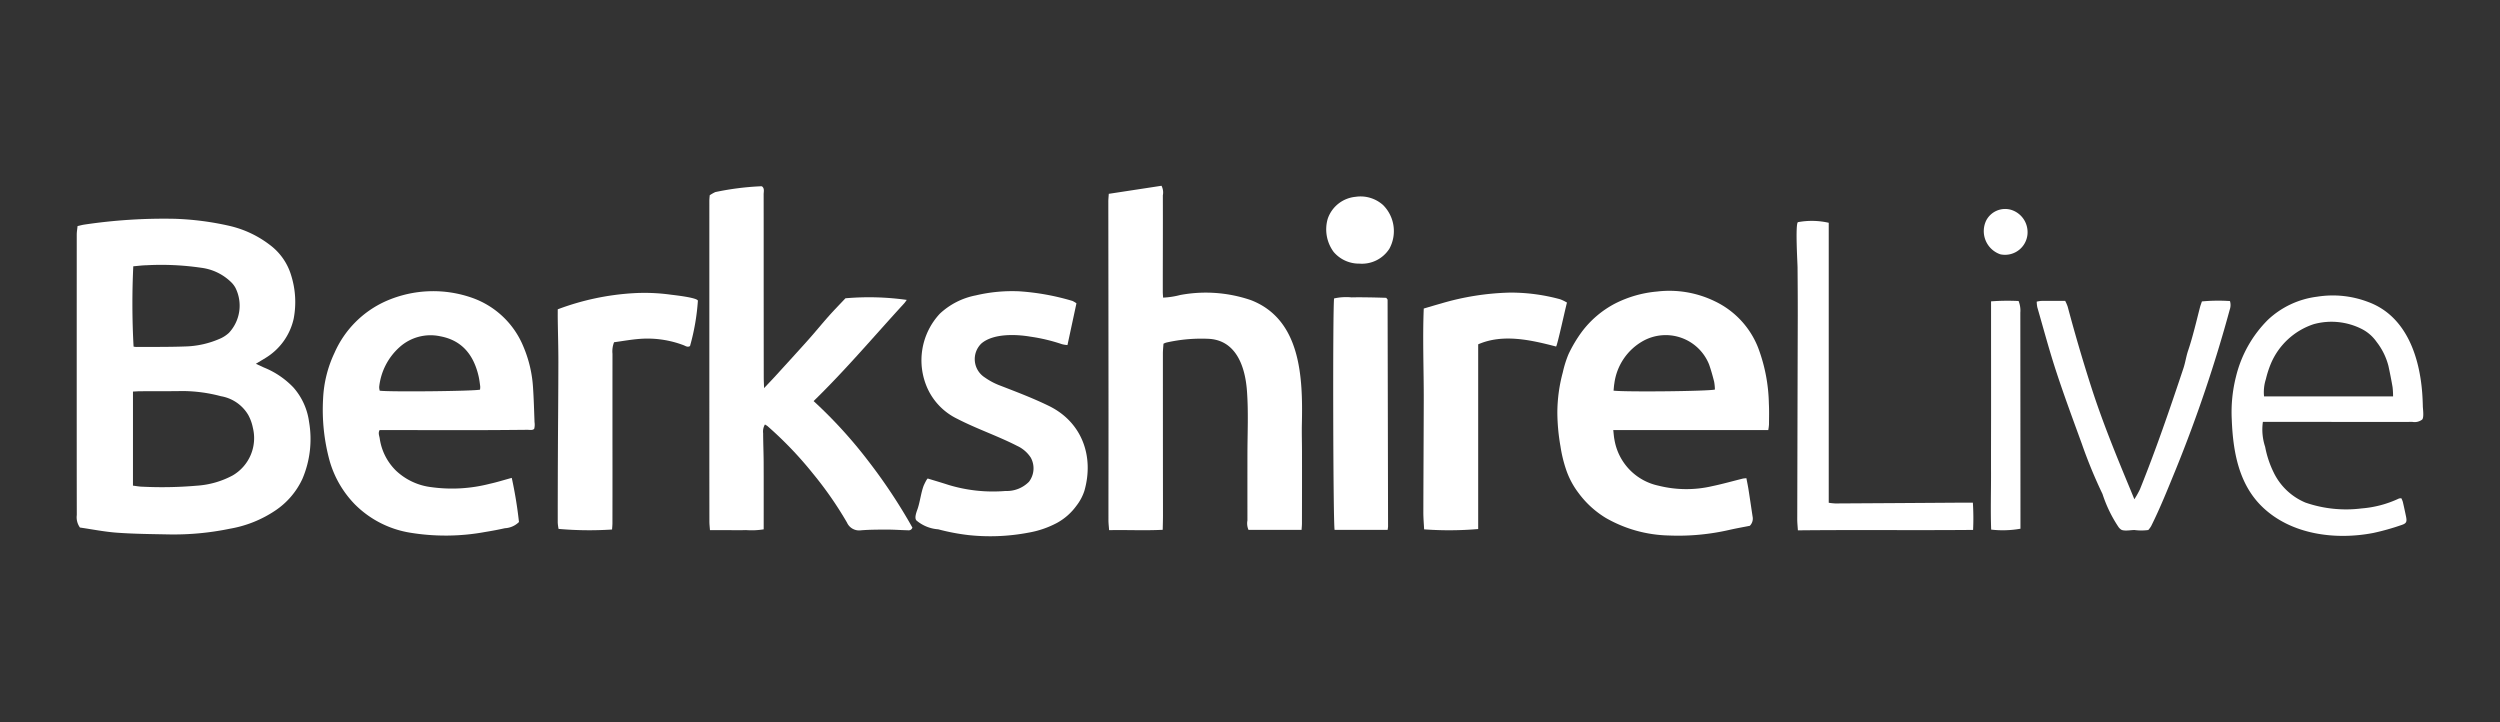 <?xml version="1.0" encoding="UTF-8"?>
<svg xmlns="http://www.w3.org/2000/svg" id="Layer_1" data-name="Layer 1" width="277" height="80" viewBox="0 0 277 80">
  <rect x="0" y="0" width="277" height="80" fill="#333333" stroke="none"/>
  <defs>
    <style>.cls-1{fill:#fff;}</style>
  </defs>
  <path class="cls-1" d="M28.349,40.31c.389.178.641.294.894.41a9.34,9.34,0,0,1,3.279,2.225,7.2,7.2,0,0,1,1.721,3.793,11.237,11.237,0,0,1-.734,6.316,8.542,8.542,0,0,1-3.005,3.513,12.953,12.953,0,0,1-5.029,2.014,30.691,30.691,0,0,1-6.723.634c-1.923-.037-3.85-.053-5.767-.19-1.4-.1-2.787-.381-4.127-.574a1.945,1.945,0,0,1-.349-1.384q-.007-3.538-.008-7.076-.002-11.998.002-23.997c0-.3.056-.601.09-.945.293-.064.536-.138.785-.169a59.858,59.858,0,0,1,9.971-.638,31.837,31.837,0,0,1,6.092.789,11.642,11.642,0,0,1,4.486,2.126,6.537,6.537,0,0,1,2.345,3.392,9.838,9.838,0,0,1,.264,4.78,6.816,6.816,0,0,1-3.086,4.314C29.124,39.84,28.799,40.038,28.349,40.31ZM14.732,53.81c.376.044.703.111,1.031.116a44.74,44.74,0,0,0,6.071-.114,9.746,9.746,0,0,0,3.95-1.136A4.783,4.783,0,0,0,28.018,47.4a4.935,4.935,0,0,0-.518-1.432,4.358,4.358,0,0,0-3.018-2.067,16.683,16.683,0,0,0-4.256-.572c-1.565.025-3.131.013-4.696.021-.25.001-.5.023-.797.037Zm.036-24.304a87.444,87.444,0,0,0,.032,8.899,2.023,2.023,0,0,0,.292.039c1.794-.012,3.591.011,5.383-.055a10.175,10.175,0,0,0,4.016-.917,3.552,3.552,0,0,0,.878-.595,4.421,4.421,0,0,0,.72-4.983,2.69,2.69,0,0,0-.404-.555,5.778,5.778,0,0,0-3.378-1.669,30.593,30.593,0,0,0-6.056-.281C15.768,29.398,15.286,29.463,14.768,29.506Z"></path>
  <path class="cls-1" d="M122.852,21.476l5.843-.893a1.631,1.631,0,0,1,.149,1.06c.012,3.563-.007,7.126-.007,10.689.001.223.024.446.035.645a8.939,8.939,0,0,0,1.884-.288,15.428,15.428,0,0,1,7.86.571c5.56,2.162,5.744,8.627,5.632,13.719-.022,1.015.012,2.01.013,3.024q.006,3.993-.005,7.985c0,.223-.025.447-.041.72h-5.883a1.801,1.801,0,0,1-.117-1.045q-.004-3.641,0-7.283c.002-2.368.125-4.774-.058-7.137-.199-2.579-1.161-5.484-4.145-5.697a17.434,17.434,0,0,0-4.812.417,2.025,2.025,0,0,0-.287.122c-.021.346-.065.723-.065,1.099q.001,8.959.01,17.918c0,.507-.018,1.014-.029,1.6-1.992.1-3.924,0-5.94.04-.028-.401-.073-.748-.073-1.095-.001-3.947.009-7.895.007-11.842q-.007-11.727-.021-23.454C122.801,22.1,122.829,21.849,122.852,21.476Z"></path>
  <path class="cls-1" d="M93.676,33.05a30.137,30.137,0,0,1,6.795.179c-.109.146-.197.285-.306.404-3.3,3.598-6.5,7.387-10.017,10.807a51.216,51.216,0,0,1,6.068,6.651,60.381,60.381,0,0,1,4.881,7.371c-.157.361-.413.295-.631.289-.717-.018-1.434-.073-2.151-.072-.974.002-1.951.001-2.921.079a1.469,1.469,0,0,1-1.548-.858,40.508,40.508,0,0,0-3.767-5.422,41.185,41.185,0,0,0-5.044-5.269,2.458,2.458,0,0,0-.281-.177,1.546,1.546,0,0,0-.198.971c.003,1.076.052,2.151.057,3.227.01,2.231.004,4.461.004,6.692v.729a8.415,8.415,0,0,1-1.957.083c-.667.024-1.335.007-2.002.008-.637.001-1.274,0-1.994,0-.025-.36-.062-.655-.062-.95q-.008-5.192-.006-10.384-.001-12.576,0-25.152c0-.202.025-.404.04-.621a4.598,4.598,0,0,1,.614-.351,30.94,30.94,0,0,1,5.127-.649c.021-.003.046.021.086.041.26.237.148.566.149.858.007,3.359.003,6.718.004,10.076q.001,5.115.008,10.23c0,.324.019.647.036,1.164.511-.543.896-.942,1.27-1.352,1.224-1.343,2.453-2.683,3.663-4.039.761-.853,1.481-1.743,2.241-2.597C92.439,34.337,93.078,33.685,93.676,33.05Z"></path>
  <path class="cls-1" d="M195.924,47.65H178.749c.048.397.065.747.135,1.085a6.262,6.262,0,0,0,4.863,5.075,12.66,12.66,0,0,0,6.015.045c1.126-.235,2.235-.552,3.353-.829a3.269,3.269,0,0,1,.386-.04c.081.429.17.847.236,1.268.155.986.299,1.974.447,2.961a1.126,1.126,0,0,1-.305,1.044c-.703.14-1.524.282-2.334.469a25.346,25.346,0,0,1-6.647.604,14.65,14.65,0,0,1-6.963-1.937,10.517,10.517,0,0,1-3.023-2.757,9.06,9.06,0,0,1-1.402-2.646,14.886,14.886,0,0,1-.606-2.516,22.395,22.395,0,0,1-.35-3.744,17.301,17.301,0,0,1,.605-4.477,12.111,12.111,0,0,1,.63-2.007,14.971,14.971,0,0,1,1.458-2.458,10.924,10.924,0,0,1,3.7-3.156,12.691,12.691,0,0,1,4.655-1.332,11.506,11.506,0,0,1,6.371,1.065,9.568,9.568,0,0,1,4.824,5.148,18.515,18.515,0,0,1,1.194,6.22c.042.767.018,1.538.013,2.307A5.425,5.425,0,0,1,195.924,47.65Zm-17.143-4.366c1.369.163,10.565.067,11.23-.123a5.5,5.5,0,0,0-.086-.878c-.163-.643-.342-1.284-.562-1.909a5.178,5.178,0,0,0-7.291-2.606,6.332,6.332,0,0,0-3.203,4.725C178.826,42.735,178.814,42.984,178.782,43.283Z"></path>
  <path class="cls-1" d="M59.149,47.547c-.163.145-.496.074-.737.076-2.074.02-4.147.037-6.221.037-3.376.008-6.751-.011-10.126-.011-.195.338-.035.635.007.924a6.224,6.224,0,0,0,1.799,3.57,6.886,6.886,0,0,0,3.899,1.831,16.787,16.787,0,0,0,6.484-.367c.797-.174,1.579-.422,2.449-.658a46.817,46.817,0,0,1,.799,4.891,2.39,2.39,0,0,1-1.554.686q-1.063.235-2.138.408a24.257,24.257,0,0,1-8.385.085,11.181,11.181,0,0,1-6.069-3.099,11.404,11.404,0,0,1-2.812-4.784,21.463,21.463,0,0,1-.744-6.99,13.205,13.205,0,0,1,1.26-5.044,11.198,11.198,0,0,1,5.706-5.739,13.002,13.002,0,0,1,9.698-.31,9.582,9.582,0,0,1,5.533,5.36A13.703,13.703,0,0,1,59.06,42.945c.086,1.276.118,2.556.166,3.834a1.883,1.883,0,0,1-.03.713A.259.259,0,0,1,59.149,47.547Zm-5.963-4.376a1.76,1.76,0,0,0,.022-.359c-.05-.38-.094-.763-.181-1.135-.536-2.309-1.802-3.961-4.239-4.415a5.129,5.129,0,0,0-4.514,1.2,6.886,6.886,0,0,0-2.26,4.406,1.488,1.488,0,0,0,.061.422C43.212,43.439,52.598,43.342,53.187,43.171Z"></path>
  <path class="cls-1" d="M119.27,33.608l-.994,4.624a3.283,3.283,0,0,1-.609-.096,19.486,19.486,0,0,0-3.506-.836c-1.586-.268-4.104-.372-5.424.76a2.408,2.408,0,0,0,.381,3.763,7.496,7.496,0,0,0,1.761.922c1.803.7,3.61,1.385,5.349,2.236,3.645,1.785,5.026,5.573,3.917,9.421a5.433,5.433,0,0,1-.882,1.642,6.518,6.518,0,0,1-2.144,1.891,10.499,10.499,0,0,1-3.167,1.083,22.679,22.679,0,0,1-6.606.274,23.432,23.432,0,0,1-3.389-.644,4.186,4.186,0,0,1-2.42-.985c-.266-.315.056-1.03.162-1.364.252-.795.348-1.67.627-2.446.033-.092.386-.858.48-.83.792.243,1.549.463,2.299.708a16.943,16.943,0,0,0,6.308.669,3.456,3.456,0,0,0,2.598-1.021,2.456,2.456,0,0,0,.195-2.681,3.588,3.588,0,0,0-1.51-1.296c-2.15-1.102-4.458-1.877-6.608-2.986a6.952,6.952,0,0,1-3.294-3.321,7.568,7.568,0,0,1,1.347-8.345,8.078,8.078,0,0,1,3.979-2.022,17.541,17.541,0,0,1,4.816-.451,26.689,26.689,0,0,1,5.884,1.064A2.431,2.431,0,0,1,119.27,33.608Z"></path>
  <path class="cls-1" d="M268.368,46.494a1.378,1.378,0,0,1-1.077.251c-1.54.01-3.08.005-4.62.004q-5.428-.002-10.856-.006c-.356,0-.712,0-1.088,0a6.078,6.078,0,0,0,.251,2.763,11.014,11.014,0,0,0,.933,2.818,6.85,6.85,0,0,0,3.535,3.364,13.772,13.772,0,0,0,6.214.646,11.879,11.879,0,0,0,4.139-1.097.969.969,0,0,1,.269-.029,2.56,2.56,0,0,1,.166.399c.123.523.235,1.049.345,1.576.131.627.077.806-.506.994a26.623,26.623,0,0,1-3.098.872c-4.23.819-9.166.19-12.362-2.936-2.583-2.527-3.199-6.14-3.333-9.608a16.076,16.076,0,0,1,.474-4.8,13.309,13.309,0,0,1,3.535-6.274,9.704,9.704,0,0,1,5.434-2.555,10.989,10.989,0,0,1,5.665.581c4.184,1.533,5.679,5.981,5.992,10.064.038.497.06.995.07,1.493C268.456,45.3,268.601,46.282,268.368,46.494Zm-3.216-2.575a8.887,8.887,0,0,0-.055-1.03c-.134-.781-.288-1.558-.456-2.333a7.258,7.258,0,0,0-1.308-2.664,4.494,4.494,0,0,0-1.591-1.41,7.424,7.424,0,0,0-5.37-.568,7.794,7.794,0,0,0-4.773,4.413,11.16,11.16,0,0,0-.539,1.679,4.712,4.712,0,0,0-.203,1.913Z"></path>
  <path class="cls-1" d="M163.783,38.151V58.618a38.194,38.194,0,0,1-5.99.035c-.03-.614-.087-1.246-.086-1.879.009-4.126.035-8.252.046-12.378.009-3.397-.14-6.816-.001-10.21.661-.193,1.29-.384,1.923-.561a29.127,29.127,0,0,1,7.647-1.205,20.772,20.772,0,0,1,5.545.739,4.424,4.424,0,0,1,.755.369c-.132.416-1.097,4.897-1.211,4.867C169.657,37.677,166.529,36.951,163.783,38.151Z"></path>
  <path class="cls-1" d="M67.817,58.67a38.91,38.91,0,0,1-5.926-.067,4.895,4.895,0,0,1-.093-.697q0-3.922.018-7.843c.015-3.305.048-6.61.052-9.916.002-1.588-.046-3.176-.069-4.764-.005-.355-.001-.71-.001-1.111a28.453,28.453,0,0,1,8.53-1.794,21.265,21.265,0,0,1,4.01.174c.285.039,2.953.32,2.988.672a24.512,24.512,0,0,1-.87,5.014c-.266.18-.502-.01-.724-.093A11.289,11.289,0,0,0,70.9,37.547c-.965.071-1.923.248-2.861.374a2.75,2.75,0,0,0-.176,1.281q-.005,6.382.001,12.764,0,2.999-.005,5.997C67.858,58.188,67.833,58.412,67.817,58.67Z"></path>
  <path class="cls-1" d="M218.618,58.715c-6.486.057-12.909-.022-19.412.048-.028-.465-.072-.841-.071-1.216q.026-11.306.058-22.613c.002-1.769-.01-3.538-.024-5.308-.004-.464-.269-4.939.052-5.012a8.43,8.43,0,0,1,3.403.07V55.705a6.628,6.628,0,0,0,.741.078q6.776-.038,13.551-.086c.534-.004,1.068-.001,1.678-.001A26.817,26.817,0,0,1,218.618,58.715Z"></path>
  <path class="cls-1" d="M228.824,33.337a4.923,4.923,0,0,1,.276.643c.79,2.967,1.671,5.974,2.617,8.92,1.205,3.753,2.695,7.405,4.205,11.043.173.416.343.833.565,1.375a10.279,10.279,0,0,0,.616-1.096c1.784-4.424,3.316-8.903,4.822-13.421.215-.644.304-1.325.515-1.945.273-.8.495-1.609.71-2.422.211-.797.404-1.598.611-2.395.05-.193.124-.38.211-.641a19.592,19.592,0,0,1,3.108-.041,1.512,1.512,0,0,1-.02.935,155.553,155.553,0,0,1-5.945,17.63c-.876,2.13-1.738,4.313-2.769,6.375a2.53,2.53,0,0,1-.317.429,5.846,5.846,0,0,1-1.538,0c-.373,0-1.137.152-1.466-.043a1.17,1.17,0,0,1-.298-.293,14.775,14.775,0,0,1-1.77-3.656,53.847,53.847,0,0,1-2.302-5.592c-.973-2.669-1.961-5.335-2.845-8.034-.764-2.333-1.396-4.71-2.078-7.07a3.536,3.536,0,0,1-.063-.616,3.4,3.4,0,0,1,.493-.082C227.032,33.334,227.903,33.337,228.824,33.337Z"></path>
  <path class="cls-1" d="M153.748,58.712h-5.873c-.167-.614-.22-24.512-.058-25.645a6.146,6.146,0,0,1,1.941-.117c.641-.017,1.282-.009,1.923,0,.661.009,1.322.032,1.91.047.086.107.104.126.118.147s.036.043.036.065q.028,12.563.052,25.126A3.482,3.482,0,0,1,153.748,58.712Z"></path>
  <path class="cls-1" d="M220.609,33.39a25.002,25.002,0,0,1,3.05-.038,2.835,2.835,0,0,1,.194,1.293q.006,9.143.012,18.286.002,2.497.002,4.994c0,.227,0,.453,0,.657a11.183,11.183,0,0,1-3.246.098c-.076-2.075-.009-4.165-.015-6.253-.006-2.126.004-4.251.005-6.377q.002-3.15-.001-6.3C220.609,37.656,220.609,35.563,220.609,33.39Z"></path>
  <path class="cls-1" d="M147.118,24.222a3.612,3.612,0,0,1,3.057-2.412,3.737,3.737,0,0,1,3.072.912,4.075,4.075,0,0,1,.693,4.841,3.616,3.616,0,0,1-3.323,1.647,3.68,3.68,0,0,1-2.848-1.295A4.206,4.206,0,0,1,147.118,24.222Z"></path>
  <path class="cls-1" d="M221.587,28.161a2.717,2.717,0,0,1-1.516-3.729,2.363,2.363,0,0,1,2.747-1.187,2.582,2.582,0,0,1,1.828,2.268,2.499,2.499,0,0,1-2.976,2.672Q221.628,28.174,221.587,28.161Z"></path>
</svg>

